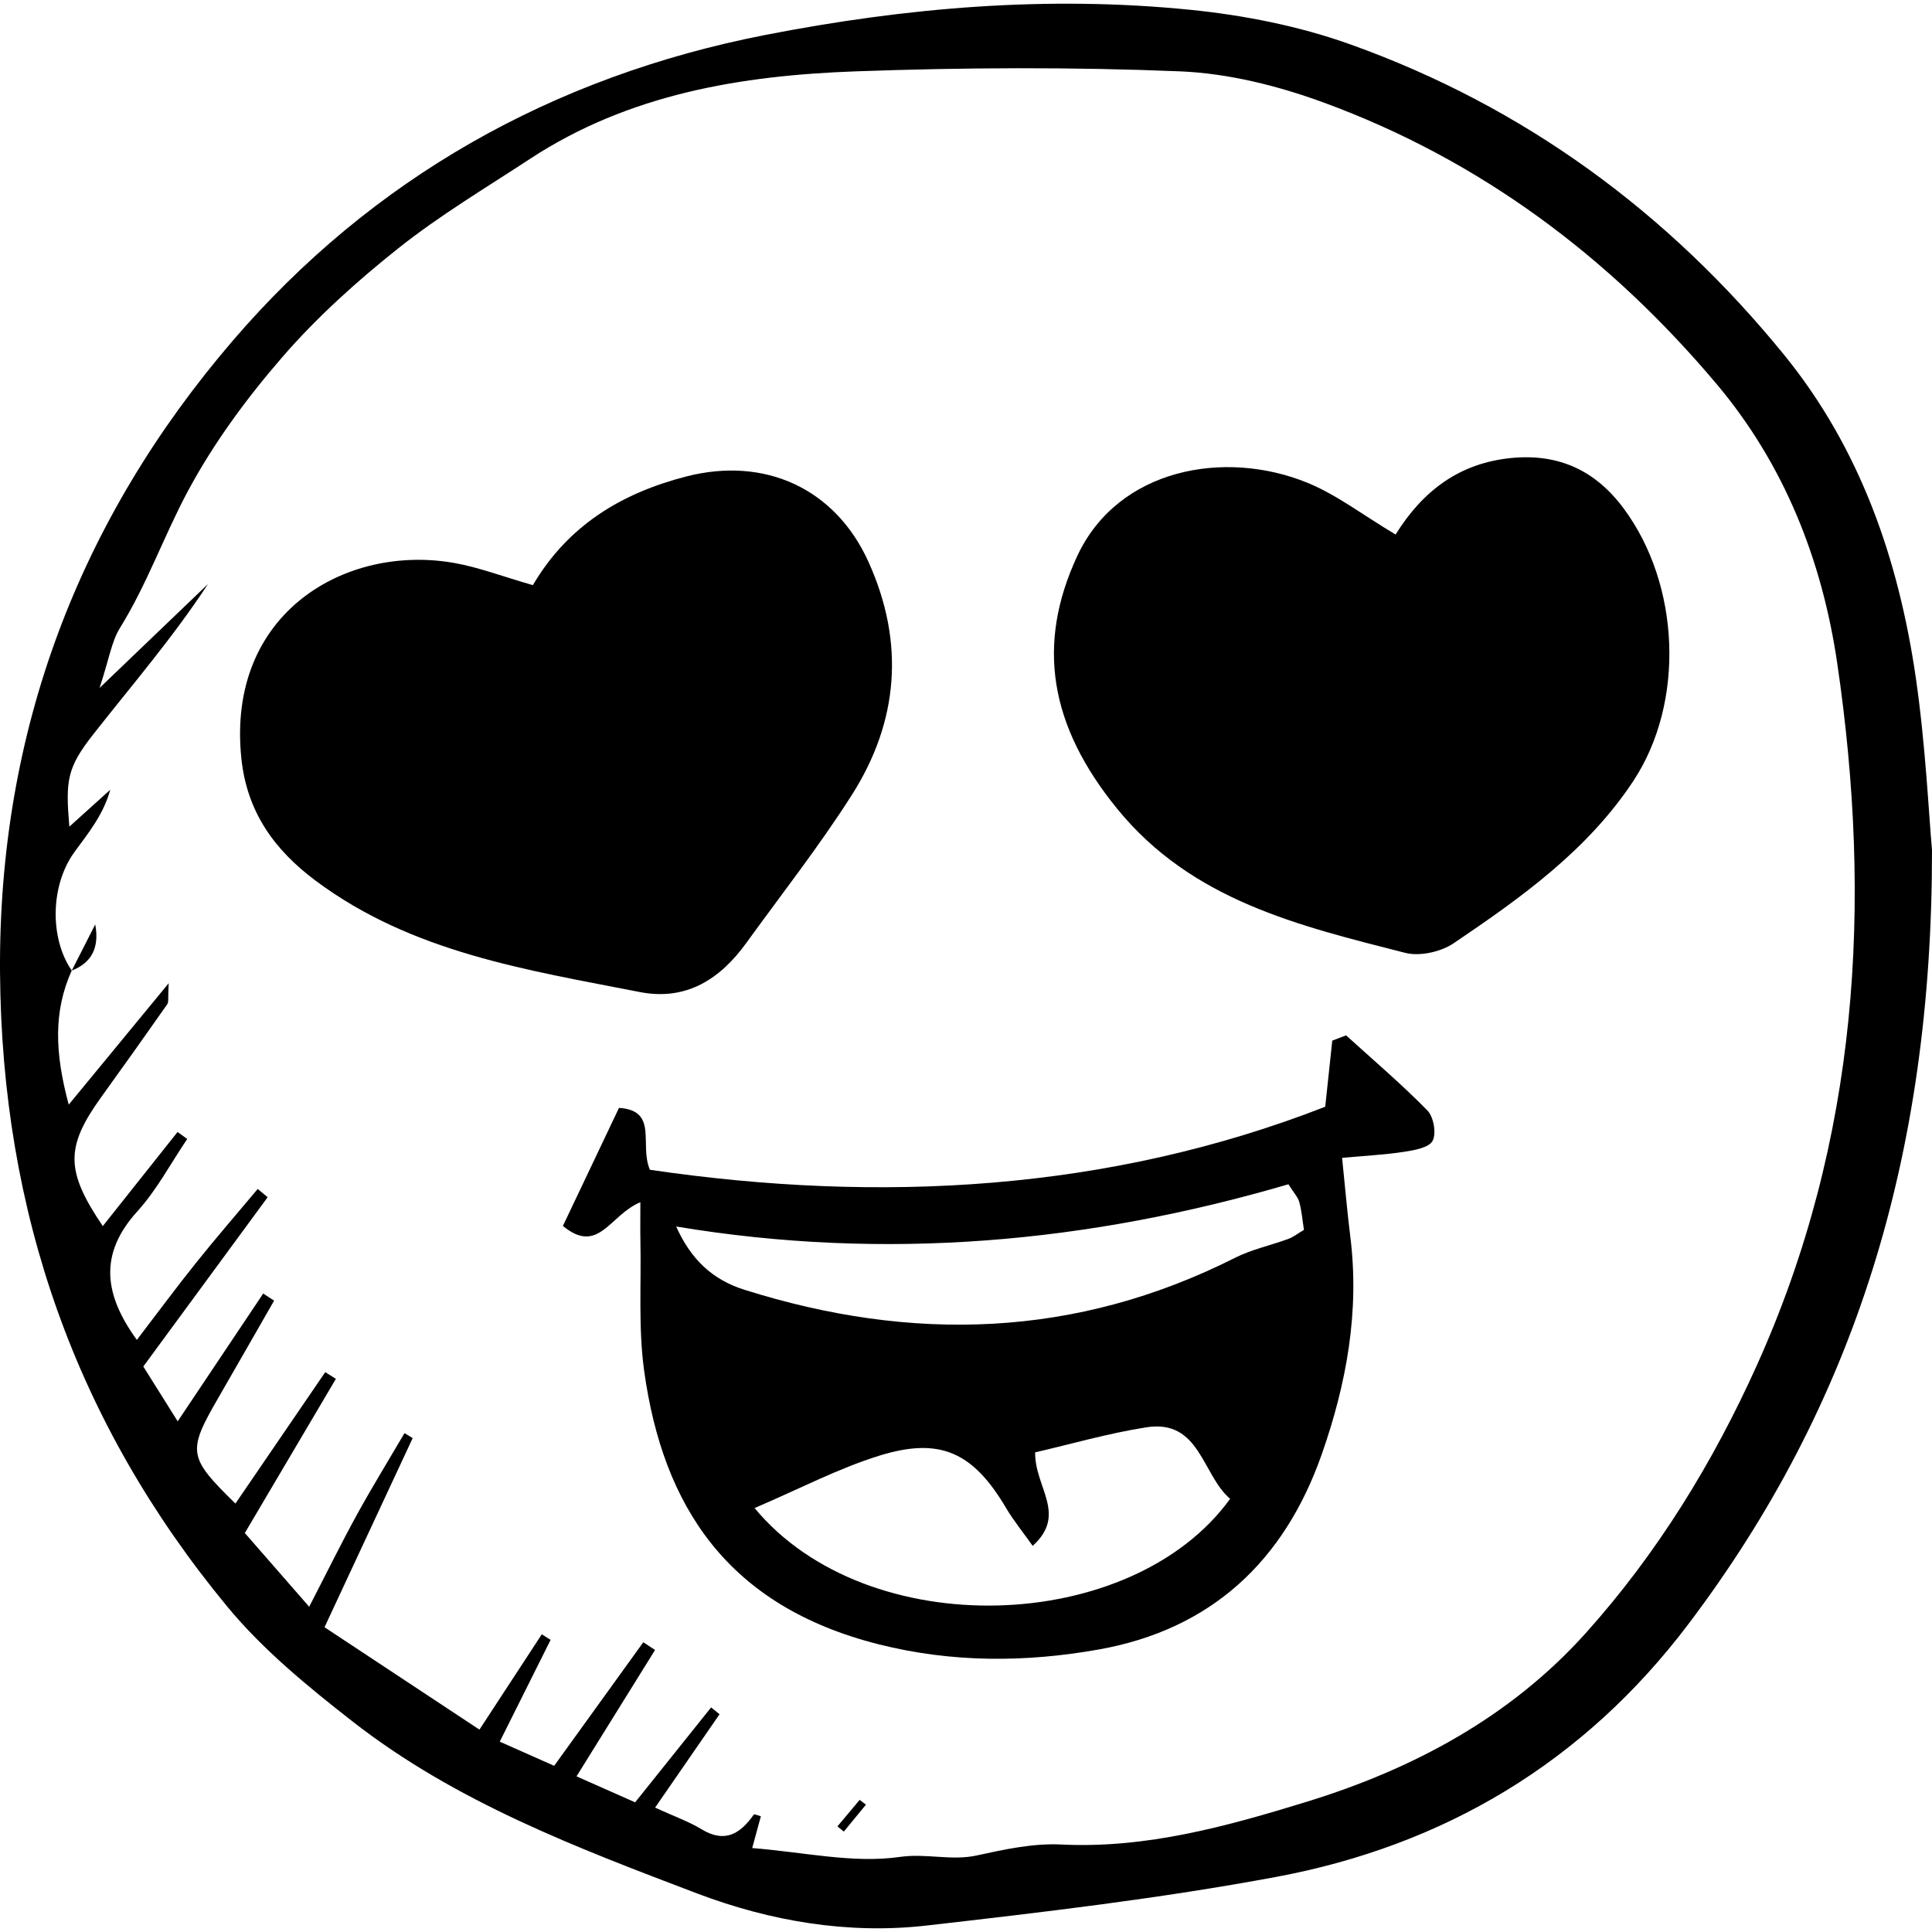 <?xml version='1.0' encoding='iso-8859-1'?>
<!DOCTYPE svg PUBLIC '-//W3C//DTD SVG 1.1//EN' 'http://www.w3.org/Graphics/SVG/1.1/DTD/svg11.dtd'>
<svg version="1.1" xmlns="http://www.w3.org/2000/svg" viewBox="0 0 368.189 368.189" xmlns:xlink="http://www.w3.org/1999/xlink" enable-background="new 0 0 368.189 368.189">
  <g>
    <path d="m368.189,161.998c0.05,58.363-14.807,105.741-46.494,147.603-19.909,26.301-46.51,42.136-78.594,48.109-21.992,4.094-44.288,6.709-66.532,9.249-14.929,1.705-29.801-0.833-43.694-6.109-22.945-8.713-46.082-17.468-65.706-32.796-8.485-6.628-17.037-13.623-23.847-21.865-28.893-34.974-42.993-75.143-43.317-120.869-0.327-46.102 15.124-86.339 44.366-120.405 26.462-30.827 60.875-50.34 101.548-58.267 26.847-5.232 53.705-7.507 80.838-4.788 10.317,1.034 20.811,3.106 30.551,6.589 33.1,11.836 60.616,32.013 82.737,59.229 14.5,17.84 21.799,39.027 25.062,61.511 1.861,12.838 2.456,25.862 3.082,32.809zm-354.514,22.971l-.006-.005c-3.536,7.84-3.204,15.767-0.572,25.55 6.544-7.947 12.26-14.887 19.05-23.133-0.163,2.792 0.031,3.572-0.271,4.003-4.15,5.923-8.345,11.815-12.574,17.682-6.86,9.514-6.833,14.086 0.289,24.595 4.758-5.989 9.503-11.961 14.247-17.933 0.615,0.443 1.229,0.887 1.844,1.33-3.134,4.628-5.786,9.692-9.504,13.79-7.368,8.121-6.374,15.858-0.098,24.498 3.909-5.104 7.529-10.001 11.334-14.75 3.803-4.747 7.791-9.346 11.699-14.01 0.632,0.524 1.264,1.048 1.897,1.571-7.805,10.626-15.61,21.252-23.699,32.264 2.281,3.637 4.294,6.845 6.552,10.446 5.845-8.734 11.07-16.541 16.294-24.348 0.694,0.45 1.387,0.9 2.081,1.35-3.535,6.161-7.054,12.331-10.609,18.481-5.958,10.306-5.816,11.331 3.236,20.191 5.725-8.376 11.421-16.71 17.116-25.043 0.676,0.425 1.353,0.851 2.03,1.276-5.749,9.734-11.498,19.467-17.352,29.379 4.294,4.921 7.951,9.112 12.263,14.054 3.488-6.757 6.168-12.223 9.099-17.551 2.891-5.254 6.036-10.368 9.069-15.543 0.518,0.318 1.036,0.635 1.555,0.953-5.549,11.906-11.099,23.813-16.799,36.043 10.636,7.029 19.997,13.216 29.523,19.511 4.482-6.851 8.181-12.507 11.881-18.163 0.561,0.353 1.121,0.707 1.682,1.06-3.123,6.25-6.245,12.499-9.692,19.398 4.115,1.826 7.266,3.225 10.371,4.603 5.942-8.237 11.464-15.893 16.986-23.549 0.747,0.492 1.493,0.983 2.24,1.474-4.834,7.78-9.668,15.559-14.965,24.084 4.227,1.874 7.75,3.435 11.168,4.95 5.053-6.312 9.766-12.2 14.479-18.088 0.536,0.435 1.071,0.87 1.607,1.305-3.993,5.783-7.985,11.566-12.283,17.791 3.659,1.677 6.408,2.639 8.842,4.118 4.478,2.722 7.392,0.862 9.975-2.79 0.102-0.145 0.915,0.213 1.342,0.323-0.454,1.666-0.905,3.32-1.651,6.055 9.917,0.791 19.272,2.966 28.132,1.692 5.076-0.73 9.797,0.787 14.68-0.283 5.269-1.155 10.751-2.347 16.069-2.084 16.267,0.804 31.656-3.488 46.779-8.14 20.254-6.23 38.823-16.133 53.218-32.179 13.608-15.168 24.192-32.392 32.577-50.995 19.383-43 22.065-87.972 15.315-133.851-2.877-19.558-10.043-37.787-22.965-53.144-20.402-24.247-45.127-42.768-74.991-53.697-8.692-3.181-18.127-5.539-27.317-5.914-20.559-0.838-41.199-0.74-61.769,0.001-21.831,0.787-43.212,4.314-62.05,16.665-8.458,5.546-17.201,10.763-25.095,17.034-7.893,6.274-15.519,13.134-22.112,20.737-6.823,7.868-13.148,16.463-18.047,25.62-4.544,8.494-7.76,17.715-12.908,26.004-1.611,2.595-2.066,5.908-3.893,11.448 8.146-7.807 14.408-13.81 20.67-19.812-6.734,10.27-14.53,19.299-21.886,28.672-4.996,6.366-5.292,8.763-4.542,17.572 2.726-2.458 5.261-4.743 7.795-7.028-1.297,4.7-4.122,8.189-6.777,11.803-4.632,6.306-4.831,16.438-0.559,22.657z"/>
    <path d="m101.55,111.513c6.682-11.36 16.866-17.527 29.221-20.707 15.002-3.861 28.438,2.295 34.758,16.312 6.92,15.349 5.739,30.343-3.188,44.377-6.188,9.728-13.345,18.842-20.11,28.201-5.004,6.924-11.467,11.091-20.326,9.357-21.546-4.217-43.407-7.522-61.752-21.213-7.913-5.906-13.079-13.142-14.147-23.233-2.95-27.873 20.021-41.029 40.681-37.299 4.568,0.824 8.98,2.512 14.863,4.205z"/>
    <path d="m265.962,101.866c5.241-8.425 12.229-13.582 21.925-14.569 9.065-0.923 16.131,2.302 21.556,9.62 10.756,14.509 11.733,36.899 1.83,51.913-8.721,13.222-21.402,22.254-34.246,30.929-2.434,1.644-6.442,2.541-9.226,1.831-20.236-5.158-40.655-9.963-54.896-27.46-12.926-15.883-15.432-31.298-7.631-48.122 7.779-16.777 28.184-20.433 43.892-14.001 5.576,2.281 10.517,6.11 16.796,9.859z"/>
    <path d="m122.038,229.108c-5.883,2.45-7.962,10.134-14.764,4.522 3.512-7.389 6.991-14.71 10.692-22.498 7.584,0.524 3.809,6.975 5.891,11.799 43.847,6.433 87.348,4.111 128.696-12.013 0.523-4.903 0.934-8.75 1.344-12.598 0.876-0.336 1.753-0.672 2.63-1.008 5.206,4.731 10.581,9.297 15.497,14.311 1.191,1.215 1.745,4.374 0.993,5.79-0.695,1.31-3.485,1.791-5.436,2.092-3.706,0.572-7.472,0.755-11.812,1.155 0.604,5.858 0.987,10.412 1.557,14.943 1.798,14.311-0.701,28.04-5.416,41.496-7.166,20.454-21.129,33.454-42.564,37.26-13.906,2.469-27.915,2.533-41.907-1-28.766-7.263-41.097-26.246-44.678-52.103-1.132-8.171-0.54-16.583-0.716-24.884-0.044-2.012-0.007-4.026-0.007-7.264zm21.764,58.288c21.501,25.954 71.913,24.142 90.625-1.76-5.35-4.549-5.726-15.232-15.973-13.625-7.264,1.139-14.383,3.206-21.181,4.77-0.109,6.679 6.199,11.805-0.47,17.82-1.889-2.666-3.65-4.816-5.048-7.181-6.257-10.587-12.514-13.634-24.183-10.005-7.816,2.43-15.182,6.312-23.77,9.981zm-14.943-53.655c2.772,6.187 6.84,10.111 12.988,12.05 31.984,10.086 63.184,9.217 93.519-6.088 3.173-1.601 6.767-2.355 10.134-3.588 0.933-0.342 1.751-0.996 2.999-1.728-0.284-1.817-0.422-3.594-0.881-5.283-0.26-0.955-1.047-1.767-2.079-3.413-38.017,11.137-76.734,14.703-116.68,8.05z"/>
    <path d="m159.588,348.065c1.413-1.685 2.826-3.37 4.239-5.054 0.401,0.303 0.802,0.606 1.202,0.908-1.404,1.71-2.809,3.42-4.214,5.13-0.408-0.328-0.817-0.656-1.227-0.984z"/>
    <path d="m13.675,184.969c1.491-2.93 2.983-5.86 4.474-8.791 0.826,4.388-0.682,7.325-4.481,8.785l.007,.006z"/>
  </g>
</svg>
